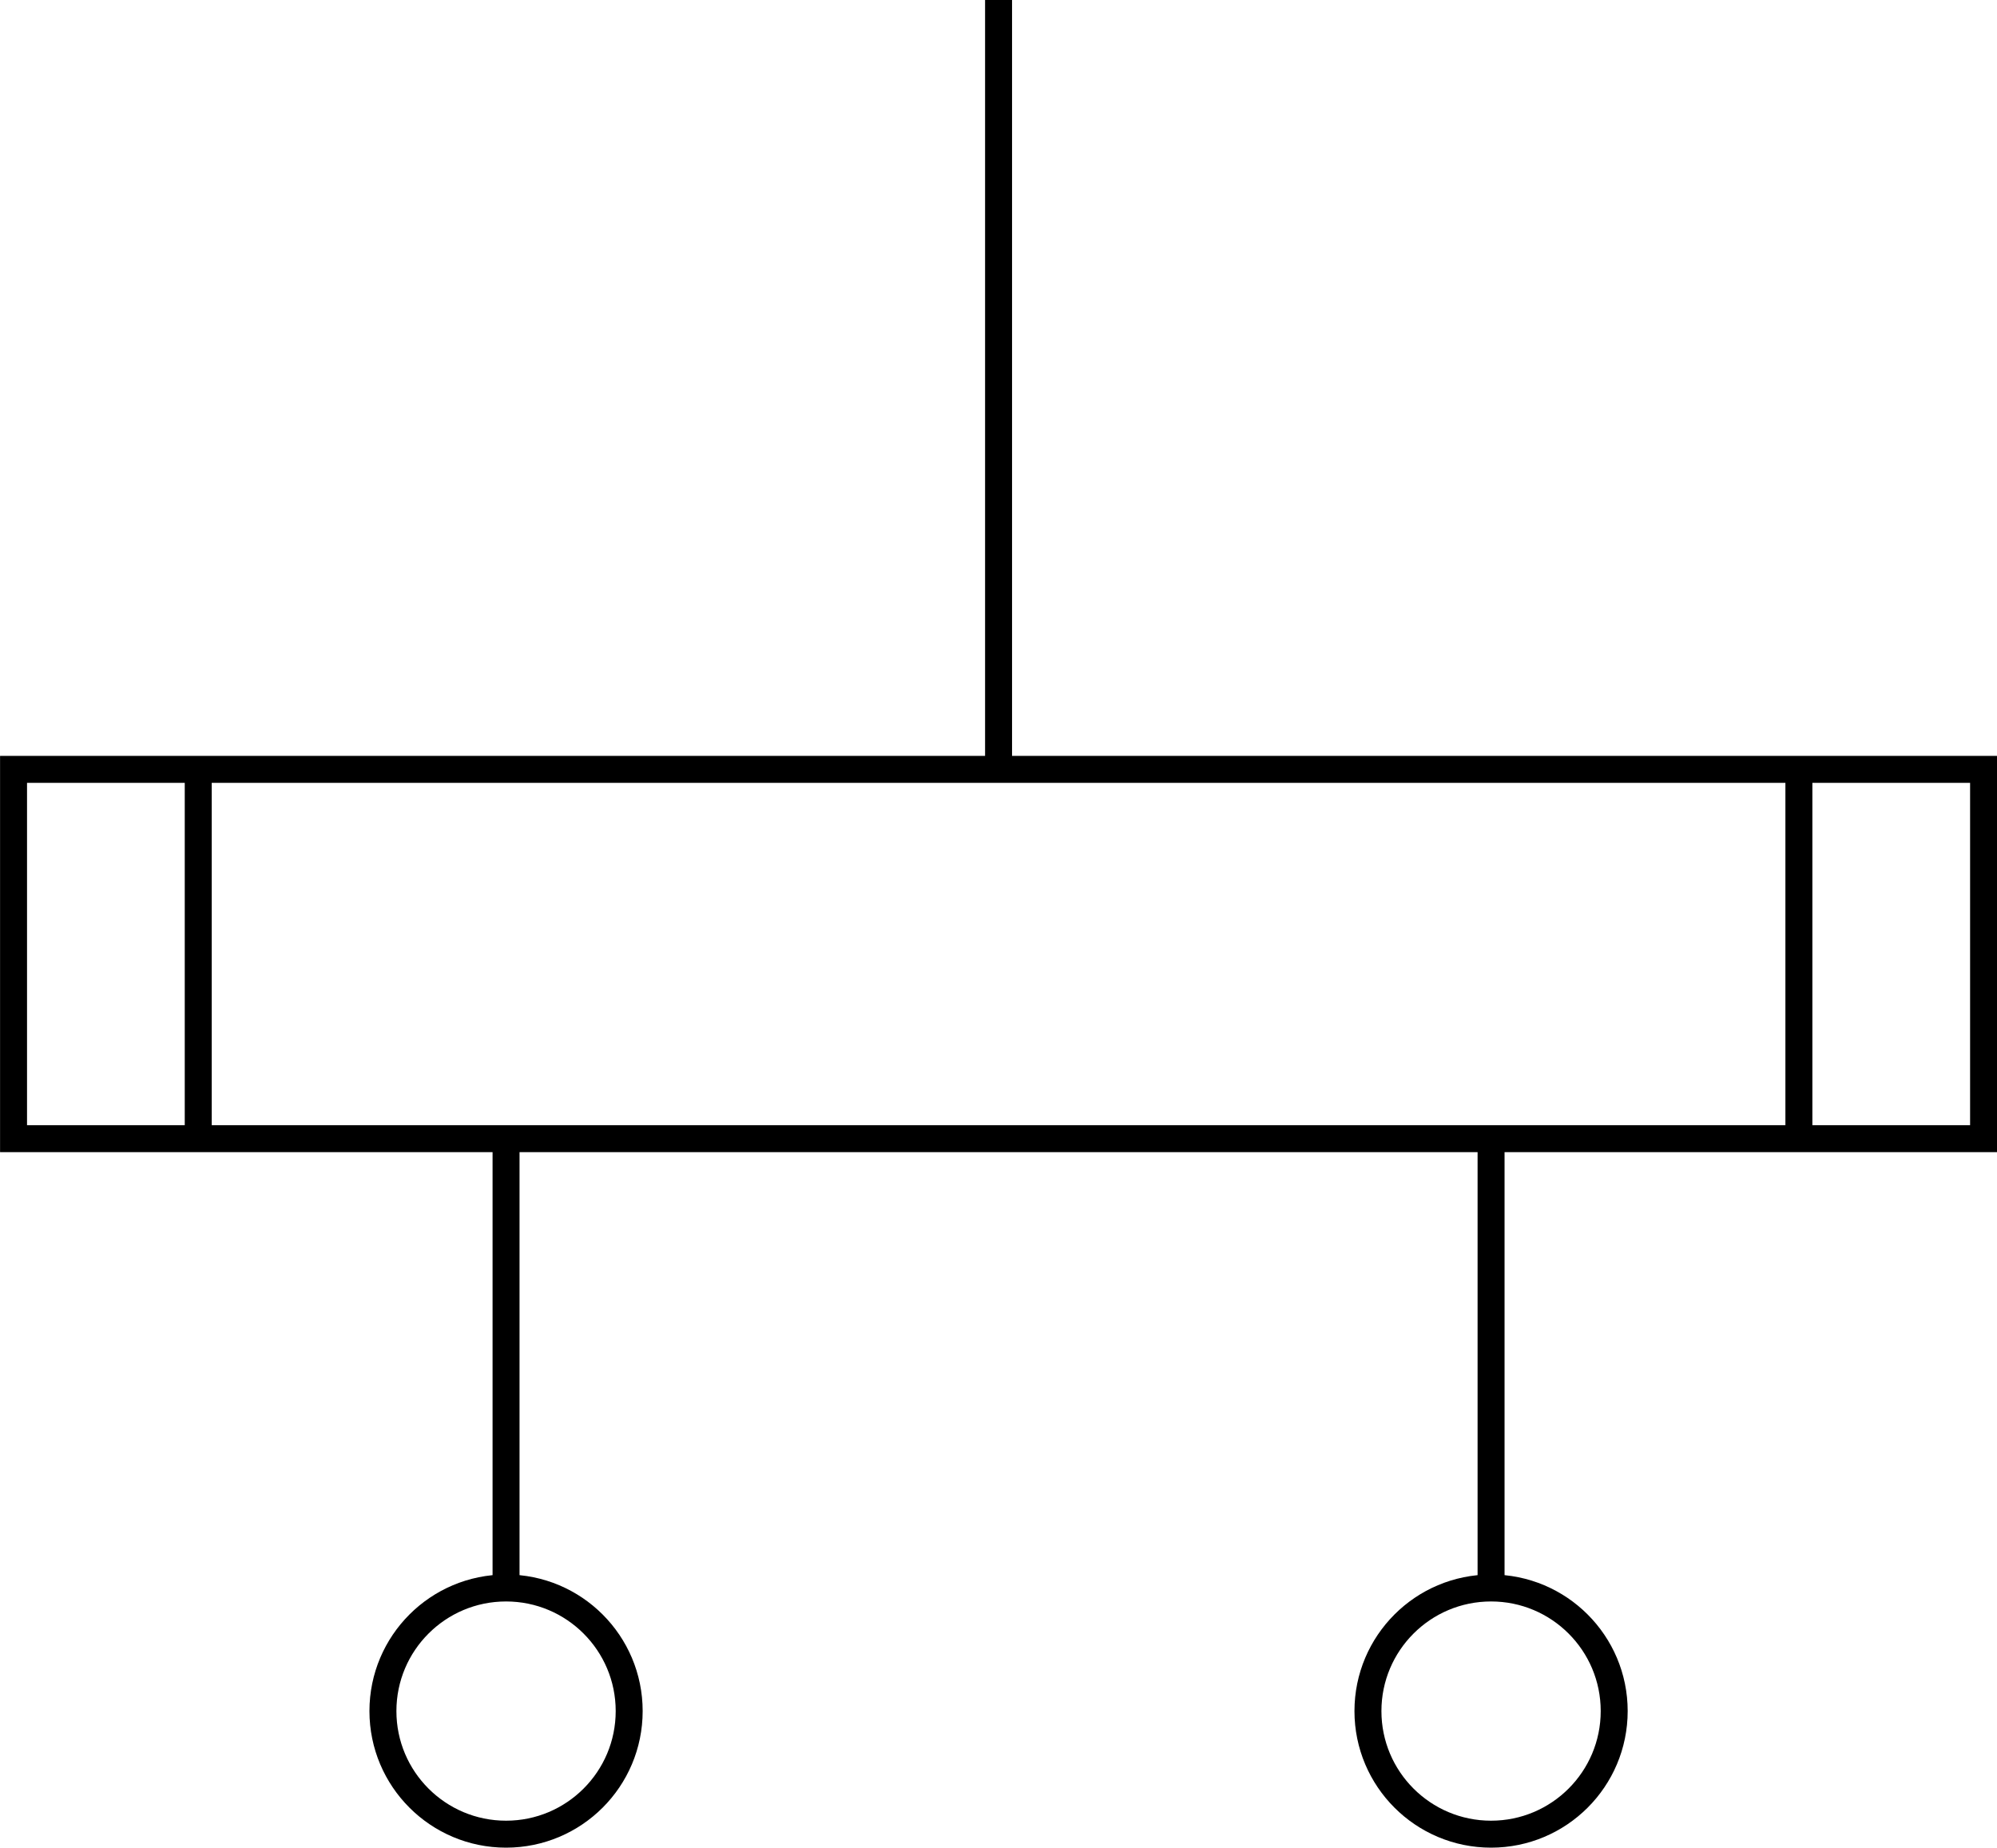 <?xml version="1.0" encoding="UTF-8"?> <svg xmlns="http://www.w3.org/2000/svg" viewBox="0 0 162.19 150.1"><defs><style>.cls-1{fill:none;stroke:#000;stroke-miterlimit:10;stroke-width:2.19px;}</style></defs><title>duschblandare</title><g id="Lager_2" data-name="Lager 2"><g id="Lager_4" data-name="Lager 4"><rect class="cls-1" x="1.1" y="62.5" width="160" height="30"></rect><line class="cls-1" x1="16.1" y1="63" x2="16.1" y2="93"></line><line class="cls-1" x1="146.1" y1="63" x2="146.1" y2="93"></line><line class="cls-1" x1="81.1" y1="63" x2="81.1"></line><line class="cls-1" x1="41.1" y1="93" x2="41.1" y2="129"></line><line class="cls-1" x1="121.1" y1="93" x2="121.1" y2="129"></line><circle class="cls-1" cx="41.1" cy="139" r="10"></circle><circle class="cls-1" cx="121.1" cy="139" r="10"></circle></g></g></svg> 